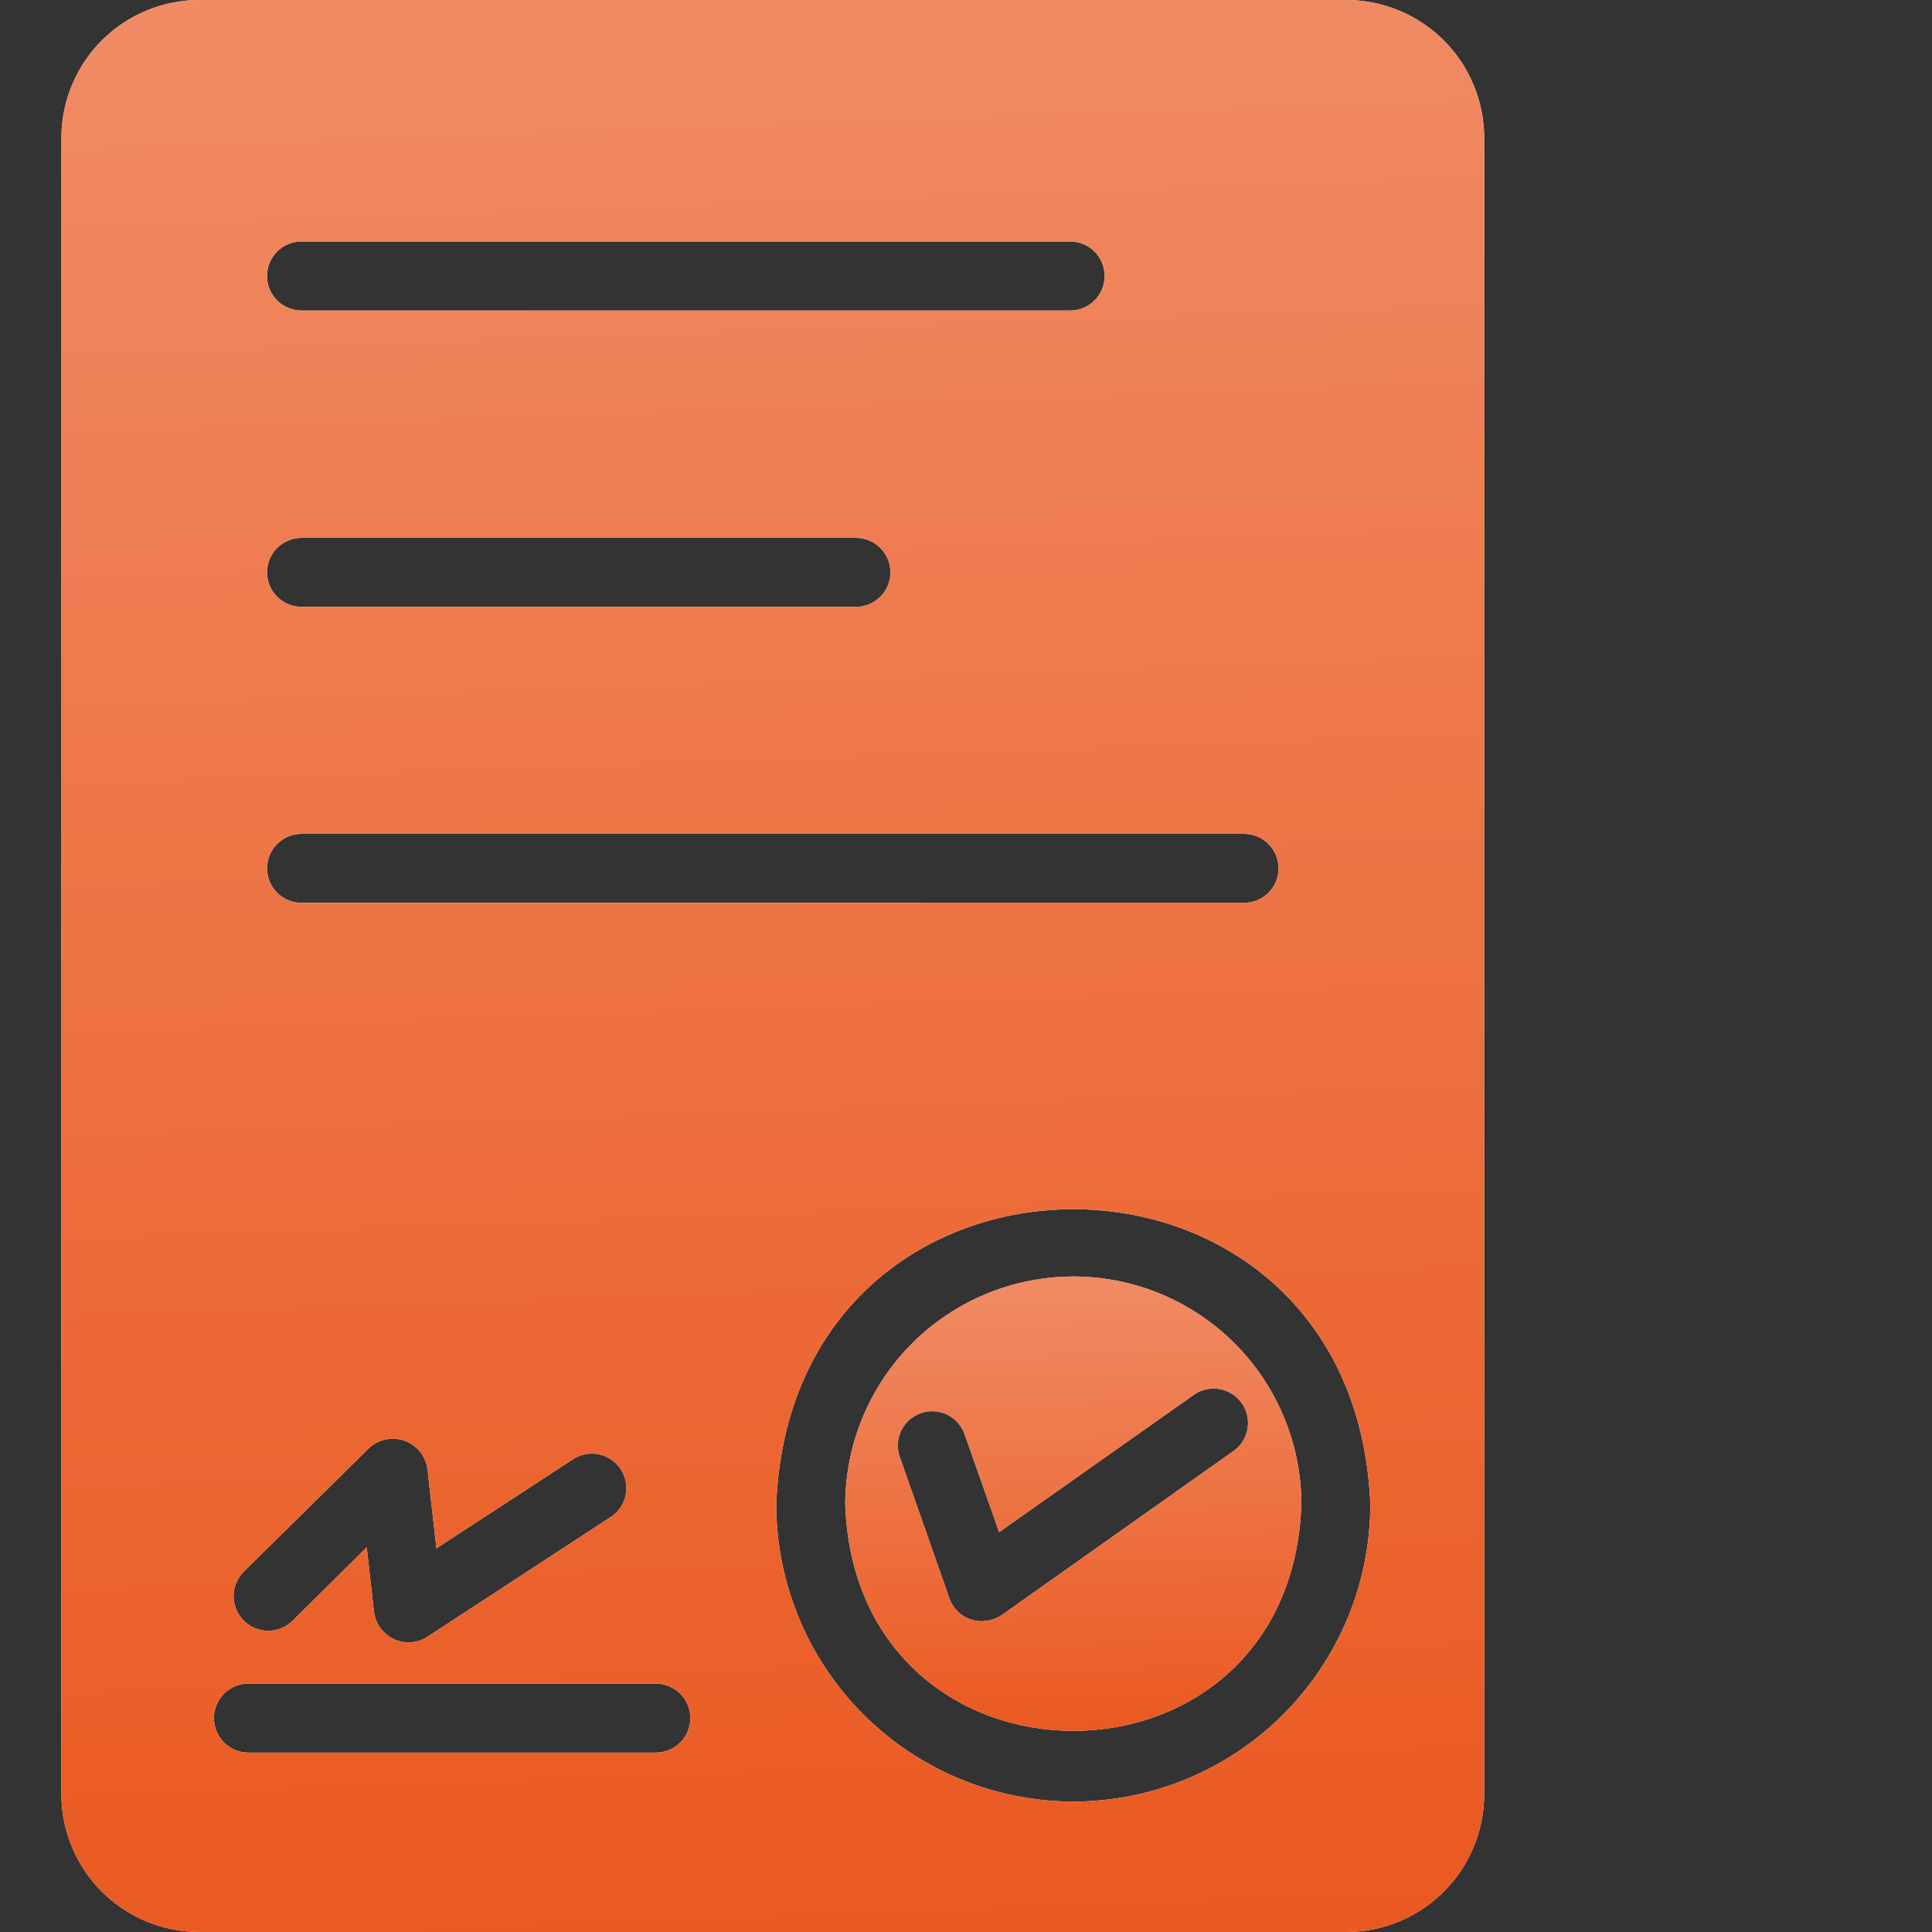 <svg width="50" height="50" viewBox="0 0 50 50" fill="none" xmlns="http://www.w3.org/2000/svg">
<rect x="0" y="0" width="50" height="50" fill="#333333" stroke="none"/>
<path d="M34.839 1.11673e-07H5.161C4.692 -0 4.227 0.092 3.794 0.272C3.36 0.451 2.967 0.714 2.635 1.046C2.303 1.377 2.04 1.771 1.861 2.205C1.681 2.638 1.589 3.102 1.589 3.571V46.429C1.589 46.898 1.681 47.362 1.861 47.795C2.04 48.229 2.303 48.623 2.635 48.954C2.967 49.286 3.36 49.549 3.794 49.728C4.227 49.908 4.692 50 5.161 50H34.839C35.308 50 35.773 49.908 36.206 49.728C36.639 49.549 37.033 49.286 37.365 48.954C37.697 48.623 37.96 48.229 38.139 47.795C38.319 47.362 38.411 46.898 38.411 46.429V3.571C38.411 3.102 38.319 2.638 38.139 2.205C37.96 1.771 37.697 1.377 37.365 1.046C37.033 0.714 36.639 0.451 36.206 0.272C35.773 0.092 35.308 -0 34.839 1.11673e-07ZM7.804 23.366C7.567 23.366 7.34 23.272 7.172 23.105C7.005 22.937 6.911 22.71 6.911 22.473C6.911 22.236 7.005 22.009 7.172 21.842C7.34 21.674 7.567 21.58 7.804 21.58H32.196C32.433 21.58 32.66 21.674 32.828 21.842C32.995 22.009 33.089 22.236 33.089 22.473C33.089 22.71 32.995 22.937 32.828 23.105C32.66 23.272 32.433 23.366 32.196 23.366H7.804ZM15.821 39.25L11.053 42.366C10.925 42.447 10.778 42.494 10.627 42.503C10.476 42.512 10.324 42.483 10.187 42.418C10.05 42.353 9.932 42.254 9.843 42.131C9.754 42.008 9.697 41.865 9.679 41.714L9.491 40.045L7.571 41.946C7.402 42.113 7.173 42.206 6.936 42.205C6.698 42.203 6.47 42.107 6.304 41.938C6.137 41.768 6.044 41.539 6.045 41.302C6.047 41.064 6.143 40.837 6.312 40.67L9.545 37.482C9.665 37.367 9.815 37.288 9.978 37.254C10.141 37.219 10.31 37.23 10.467 37.285C10.625 37.341 10.763 37.438 10.868 37.568C10.973 37.697 11.04 37.853 11.062 38.018L11.295 40.071L14.839 37.759C15.037 37.633 15.276 37.59 15.505 37.64C15.734 37.689 15.935 37.826 16.064 38.022C16.192 38.217 16.239 38.456 16.194 38.685C16.149 38.915 16.015 39.118 15.821 39.25ZM7.804 13.92H22.152C22.389 13.92 22.616 14.014 22.783 14.181C22.951 14.349 23.045 14.576 23.045 14.812C23.045 15.049 22.951 15.276 22.783 15.444C22.616 15.611 22.389 15.705 22.152 15.705H7.804C7.567 15.705 7.34 15.611 7.172 15.444C7.005 15.276 6.911 15.049 6.911 14.812C6.911 14.576 7.005 14.349 7.172 14.181C7.34 14.014 7.567 13.92 7.804 13.92ZM6.911 7.143C6.91 7.026 6.933 6.909 6.978 6.801C7.023 6.692 7.088 6.594 7.171 6.511C7.254 6.428 7.353 6.362 7.461 6.317C7.57 6.272 7.686 6.25 7.804 6.25H27.696C27.933 6.25 28.16 6.344 28.328 6.512C28.495 6.679 28.589 6.906 28.589 7.143C28.589 7.38 28.495 7.607 28.328 7.774C28.16 7.942 27.933 8.036 27.696 8.036H7.804C7.686 8.036 7.57 8.013 7.461 7.968C7.353 7.924 7.254 7.858 7.171 7.775C7.088 7.692 7.023 7.593 6.978 7.485C6.933 7.376 6.91 7.26 6.911 7.143ZM6.429 43.571H16.973C17.21 43.571 17.437 43.666 17.605 43.833C17.772 44 17.866 44.227 17.866 44.464C17.866 44.701 17.772 44.928 17.605 45.096C17.437 45.263 17.21 45.357 16.973 45.357H6.429C6.192 45.357 5.965 45.263 5.797 45.096C5.63 44.928 5.536 44.701 5.536 44.464C5.536 44.227 5.63 44 5.797 43.833C5.965 43.666 6.192 43.571 6.429 43.571ZM27.777 46.625C25.739 46.622 23.785 45.811 22.344 44.37C20.903 42.929 20.092 40.975 20.089 38.938C20.489 28.745 35.065 28.748 35.464 38.938C35.461 40.975 34.65 42.929 33.209 44.37C31.768 45.811 29.815 46.622 27.777 46.625Z" fill="white"/>
<path d="M34.839 1.11673e-07H5.161C4.692 -0 4.227 0.092 3.794 0.272C3.36 0.451 2.967 0.714 2.635 1.046C2.303 1.377 2.04 1.771 1.861 2.205C1.681 2.638 1.589 3.102 1.589 3.571V46.429C1.589 46.898 1.681 47.362 1.861 47.795C2.04 48.229 2.303 48.623 2.635 48.954C2.967 49.286 3.36 49.549 3.794 49.728C4.227 49.908 4.692 50 5.161 50H34.839C35.308 50 35.773 49.908 36.206 49.728C36.639 49.549 37.033 49.286 37.365 48.954C37.697 48.623 37.96 48.229 38.139 47.795C38.319 47.362 38.411 46.898 38.411 46.429V3.571C38.411 3.102 38.319 2.638 38.139 2.205C37.96 1.771 37.697 1.377 37.365 1.046C37.033 0.714 36.639 0.451 36.206 0.272C35.773 0.092 35.308 -0 34.839 1.11673e-07ZM7.804 23.366C7.567 23.366 7.34 23.272 7.172 23.105C7.005 22.937 6.911 22.71 6.911 22.473C6.911 22.236 7.005 22.009 7.172 21.842C7.34 21.674 7.567 21.58 7.804 21.58H32.196C32.433 21.58 32.66 21.674 32.828 21.842C32.995 22.009 33.089 22.236 33.089 22.473C33.089 22.71 32.995 22.937 32.828 23.105C32.66 23.272 32.433 23.366 32.196 23.366H7.804ZM15.821 39.25L11.053 42.366C10.925 42.447 10.778 42.494 10.627 42.503C10.476 42.512 10.324 42.483 10.187 42.418C10.05 42.353 9.932 42.254 9.843 42.131C9.754 42.008 9.697 41.865 9.679 41.714L9.491 40.045L7.571 41.946C7.402 42.113 7.173 42.206 6.936 42.205C6.698 42.203 6.47 42.107 6.304 41.938C6.137 41.768 6.044 41.539 6.045 41.302C6.047 41.064 6.143 40.837 6.312 40.67L9.545 37.482C9.665 37.367 9.815 37.288 9.978 37.254C10.141 37.219 10.31 37.23 10.467 37.285C10.625 37.341 10.763 37.438 10.868 37.568C10.973 37.697 11.04 37.853 11.062 38.018L11.295 40.071L14.839 37.759C15.037 37.633 15.276 37.59 15.505 37.64C15.734 37.689 15.935 37.826 16.064 38.022C16.192 38.217 16.239 38.456 16.194 38.685C16.149 38.915 16.015 39.118 15.821 39.25ZM7.804 13.92H22.152C22.389 13.92 22.616 14.014 22.783 14.181C22.951 14.349 23.045 14.576 23.045 14.812C23.045 15.049 22.951 15.276 22.783 15.444C22.616 15.611 22.389 15.705 22.152 15.705H7.804C7.567 15.705 7.34 15.611 7.172 15.444C7.005 15.276 6.911 15.049 6.911 14.812C6.911 14.576 7.005 14.349 7.172 14.181C7.34 14.014 7.567 13.92 7.804 13.92ZM6.911 7.143C6.91 7.026 6.933 6.909 6.978 6.801C7.023 6.692 7.088 6.594 7.171 6.511C7.254 6.428 7.353 6.362 7.461 6.317C7.57 6.272 7.686 6.25 7.804 6.25H27.696C27.933 6.25 28.16 6.344 28.328 6.512C28.495 6.679 28.589 6.906 28.589 7.143C28.589 7.38 28.495 7.607 28.328 7.774C28.16 7.942 27.933 8.036 27.696 8.036H7.804C7.686 8.036 7.57 8.013 7.461 7.968C7.353 7.924 7.254 7.858 7.171 7.775C7.088 7.692 7.023 7.593 6.978 7.485C6.933 7.376 6.91 7.26 6.911 7.143ZM6.429 43.571H16.973C17.21 43.571 17.437 43.666 17.605 43.833C17.772 44 17.866 44.227 17.866 44.464C17.866 44.701 17.772 44.928 17.605 45.096C17.437 45.263 17.21 45.357 16.973 45.357H6.429C6.192 45.357 5.965 45.263 5.797 45.096C5.63 44.928 5.536 44.701 5.536 44.464C5.536 44.227 5.63 44 5.797 43.833C5.965 43.666 6.192 43.571 6.429 43.571ZM27.777 46.625C25.739 46.622 23.785 45.811 22.344 44.37C20.903 42.929 20.092 40.975 20.089 38.938C20.489 28.745 35.065 28.748 35.464 38.938C35.461 40.975 34.65 42.929 33.209 44.37C31.768 45.811 29.815 46.622 27.777 46.625Z" fill="#EA5921"/>
<path d="M34.839 1.11673e-07H5.161C4.692 -0 4.227 0.092 3.794 0.272C3.36 0.451 2.967 0.714 2.635 1.046C2.303 1.377 2.04 1.771 1.861 2.205C1.681 2.638 1.589 3.102 1.589 3.571V46.429C1.589 46.898 1.681 47.362 1.861 47.795C2.04 48.229 2.303 48.623 2.635 48.954C2.967 49.286 3.36 49.549 3.794 49.728C4.227 49.908 4.692 50 5.161 50H34.839C35.308 50 35.773 49.908 36.206 49.728C36.639 49.549 37.033 49.286 37.365 48.954C37.697 48.623 37.96 48.229 38.139 47.795C38.319 47.362 38.411 46.898 38.411 46.429V3.571C38.411 3.102 38.319 2.638 38.139 2.205C37.96 1.771 37.697 1.377 37.365 1.046C37.033 0.714 36.639 0.451 36.206 0.272C35.773 0.092 35.308 -0 34.839 1.11673e-07ZM7.804 23.366C7.567 23.366 7.34 23.272 7.172 23.105C7.005 22.937 6.911 22.71 6.911 22.473C6.911 22.236 7.005 22.009 7.172 21.842C7.34 21.674 7.567 21.58 7.804 21.58H32.196C32.433 21.58 32.66 21.674 32.828 21.842C32.995 22.009 33.089 22.236 33.089 22.473C33.089 22.71 32.995 22.937 32.828 23.105C32.66 23.272 32.433 23.366 32.196 23.366H7.804ZM15.821 39.25L11.053 42.366C10.925 42.447 10.778 42.494 10.627 42.503C10.476 42.512 10.324 42.483 10.187 42.418C10.05 42.353 9.932 42.254 9.843 42.131C9.754 42.008 9.697 41.865 9.679 41.714L9.491 40.045L7.571 41.946C7.402 42.113 7.173 42.206 6.936 42.205C6.698 42.203 6.47 42.107 6.304 41.938C6.137 41.768 6.044 41.539 6.045 41.302C6.047 41.064 6.143 40.837 6.312 40.67L9.545 37.482C9.665 37.367 9.815 37.288 9.978 37.254C10.141 37.219 10.31 37.23 10.467 37.285C10.625 37.341 10.763 37.438 10.868 37.568C10.973 37.697 11.04 37.853 11.062 38.018L11.295 40.071L14.839 37.759C15.037 37.633 15.276 37.59 15.505 37.64C15.734 37.689 15.935 37.826 16.064 38.022C16.192 38.217 16.239 38.456 16.194 38.685C16.149 38.915 16.015 39.118 15.821 39.25ZM7.804 13.92H22.152C22.389 13.92 22.616 14.014 22.783 14.181C22.951 14.349 23.045 14.576 23.045 14.812C23.045 15.049 22.951 15.276 22.783 15.444C22.616 15.611 22.389 15.705 22.152 15.705H7.804C7.567 15.705 7.34 15.611 7.172 15.444C7.005 15.276 6.911 15.049 6.911 14.812C6.911 14.576 7.005 14.349 7.172 14.181C7.34 14.014 7.567 13.92 7.804 13.92ZM6.911 7.143C6.91 7.026 6.933 6.909 6.978 6.801C7.023 6.692 7.088 6.594 7.171 6.511C7.254 6.428 7.353 6.362 7.461 6.317C7.57 6.272 7.686 6.25 7.804 6.25H27.696C27.933 6.25 28.16 6.344 28.328 6.512C28.495 6.679 28.589 6.906 28.589 7.143C28.589 7.38 28.495 7.607 28.328 7.774C28.16 7.942 27.933 8.036 27.696 8.036H7.804C7.686 8.036 7.57 8.013 7.461 7.968C7.353 7.924 7.254 7.858 7.171 7.775C7.088 7.692 7.023 7.593 6.978 7.485C6.933 7.376 6.91 7.26 6.911 7.143ZM6.429 43.571H16.973C17.21 43.571 17.437 43.666 17.605 43.833C17.772 44 17.866 44.227 17.866 44.464C17.866 44.701 17.772 44.928 17.605 45.096C17.437 45.263 17.21 45.357 16.973 45.357H6.429C6.192 45.357 5.965 45.263 5.797 45.096C5.63 44.928 5.536 44.701 5.536 44.464C5.536 44.227 5.63 44 5.797 43.833C5.965 43.666 6.192 43.571 6.429 43.571ZM27.777 46.625C25.739 46.622 23.785 45.811 22.344 44.37C20.903 42.929 20.092 40.975 20.089 38.938C20.489 28.745 35.065 28.748 35.464 38.938C35.461 40.975 34.65 42.929 33.209 44.37C31.768 45.811 29.815 46.622 27.777 46.625Z" fill="url(#paint0_linear_184_142)" fill-opacity="0.3"/>
<path d="M27.777 33.036C26.212 33.038 24.712 33.66 23.605 34.767C22.499 35.873 21.877 37.373 21.875 38.938C22.158 46.749 33.403 46.746 33.679 38.938C33.679 37.373 33.057 35.871 31.95 34.765C30.843 33.658 29.342 33.036 27.777 33.036ZM31.946 37.536L25.929 41.795C25.776 41.899 25.596 41.955 25.411 41.956C25.227 41.958 25.047 41.902 24.896 41.797C24.745 41.691 24.632 41.54 24.571 41.367L23.286 37.706C23.208 37.483 23.221 37.239 23.323 37.026C23.425 36.813 23.608 36.65 23.83 36.572C24.053 36.494 24.297 36.507 24.51 36.609C24.723 36.712 24.886 36.894 24.964 37.117L25.857 39.652L30.92 36.081C31.113 35.954 31.348 35.907 31.575 35.951C31.802 35.994 32.003 36.123 32.136 36.312C32.27 36.501 32.324 36.734 32.289 36.963C32.253 37.191 32.131 37.397 31.946 37.536Z" fill="white"/>
<path d="M27.777 33.036C26.212 33.038 24.712 33.66 23.605 34.767C22.499 35.873 21.877 37.373 21.875 38.938C22.158 46.749 33.403 46.746 33.679 38.938C33.679 37.373 33.057 35.871 31.95 34.765C30.843 33.658 29.342 33.036 27.777 33.036ZM31.946 37.536L25.929 41.795C25.776 41.899 25.596 41.955 25.411 41.956C25.227 41.958 25.047 41.902 24.896 41.797C24.745 41.691 24.632 41.54 24.571 41.367L23.286 37.706C23.208 37.483 23.221 37.239 23.323 37.026C23.425 36.813 23.608 36.65 23.83 36.572C24.053 36.494 24.297 36.507 24.51 36.609C24.723 36.712 24.886 36.894 24.964 37.117L25.857 39.652L30.92 36.081C31.113 35.954 31.348 35.907 31.575 35.951C31.802 35.994 32.003 36.123 32.136 36.312C32.27 36.501 32.324 36.734 32.289 36.963C32.253 37.191 32.131 37.397 31.946 37.536Z" fill="#EA5921"/>
<path d="M27.777 33.036C26.212 33.038 24.712 33.66 23.605 34.767C22.499 35.873 21.877 37.373 21.875 38.938C22.158 46.749 33.403 46.746 33.679 38.938C33.679 37.373 33.057 35.871 31.95 34.765C30.843 33.658 29.342 33.036 27.777 33.036ZM31.946 37.536L25.929 41.795C25.776 41.899 25.596 41.955 25.411 41.956C25.227 41.958 25.047 41.902 24.896 41.797C24.745 41.691 24.632 41.54 24.571 41.367L23.286 37.706C23.208 37.483 23.221 37.239 23.323 37.026C23.425 36.813 23.608 36.65 23.83 36.572C24.053 36.494 24.297 36.507 24.51 36.609C24.723 36.712 24.886 36.894 24.964 37.117L25.857 39.652L30.92 36.081C31.113 35.954 31.348 35.907 31.575 35.951C31.802 35.994 32.003 36.123 32.136 36.312C32.27 36.501 32.324 36.734 32.289 36.963C32.253 37.191 32.131 37.397 31.946 37.536Z" fill="url(#paint1_linear_184_142)" fill-opacity="0.3"/>
<defs>
<linearGradient id="paint0_linear_184_142" x1="19.928" y1="-5.40251e-08" x2="21.707" y2="49.939" gradientUnits="userSpaceOnUse">
<stop stop-color="white"/>
<stop offset="1" stop-color="white" stop-opacity="0"/>
</linearGradient>
<linearGradient id="paint1_linear_184_142" x1="27.754" y1="33.036" x2="28.061" y2="44.788" gradientUnits="userSpaceOnUse">
<stop stop-color="white"/>
<stop offset="1" stop-color="white" stop-opacity="0"/>
</linearGradient>
</defs>
</svg>
